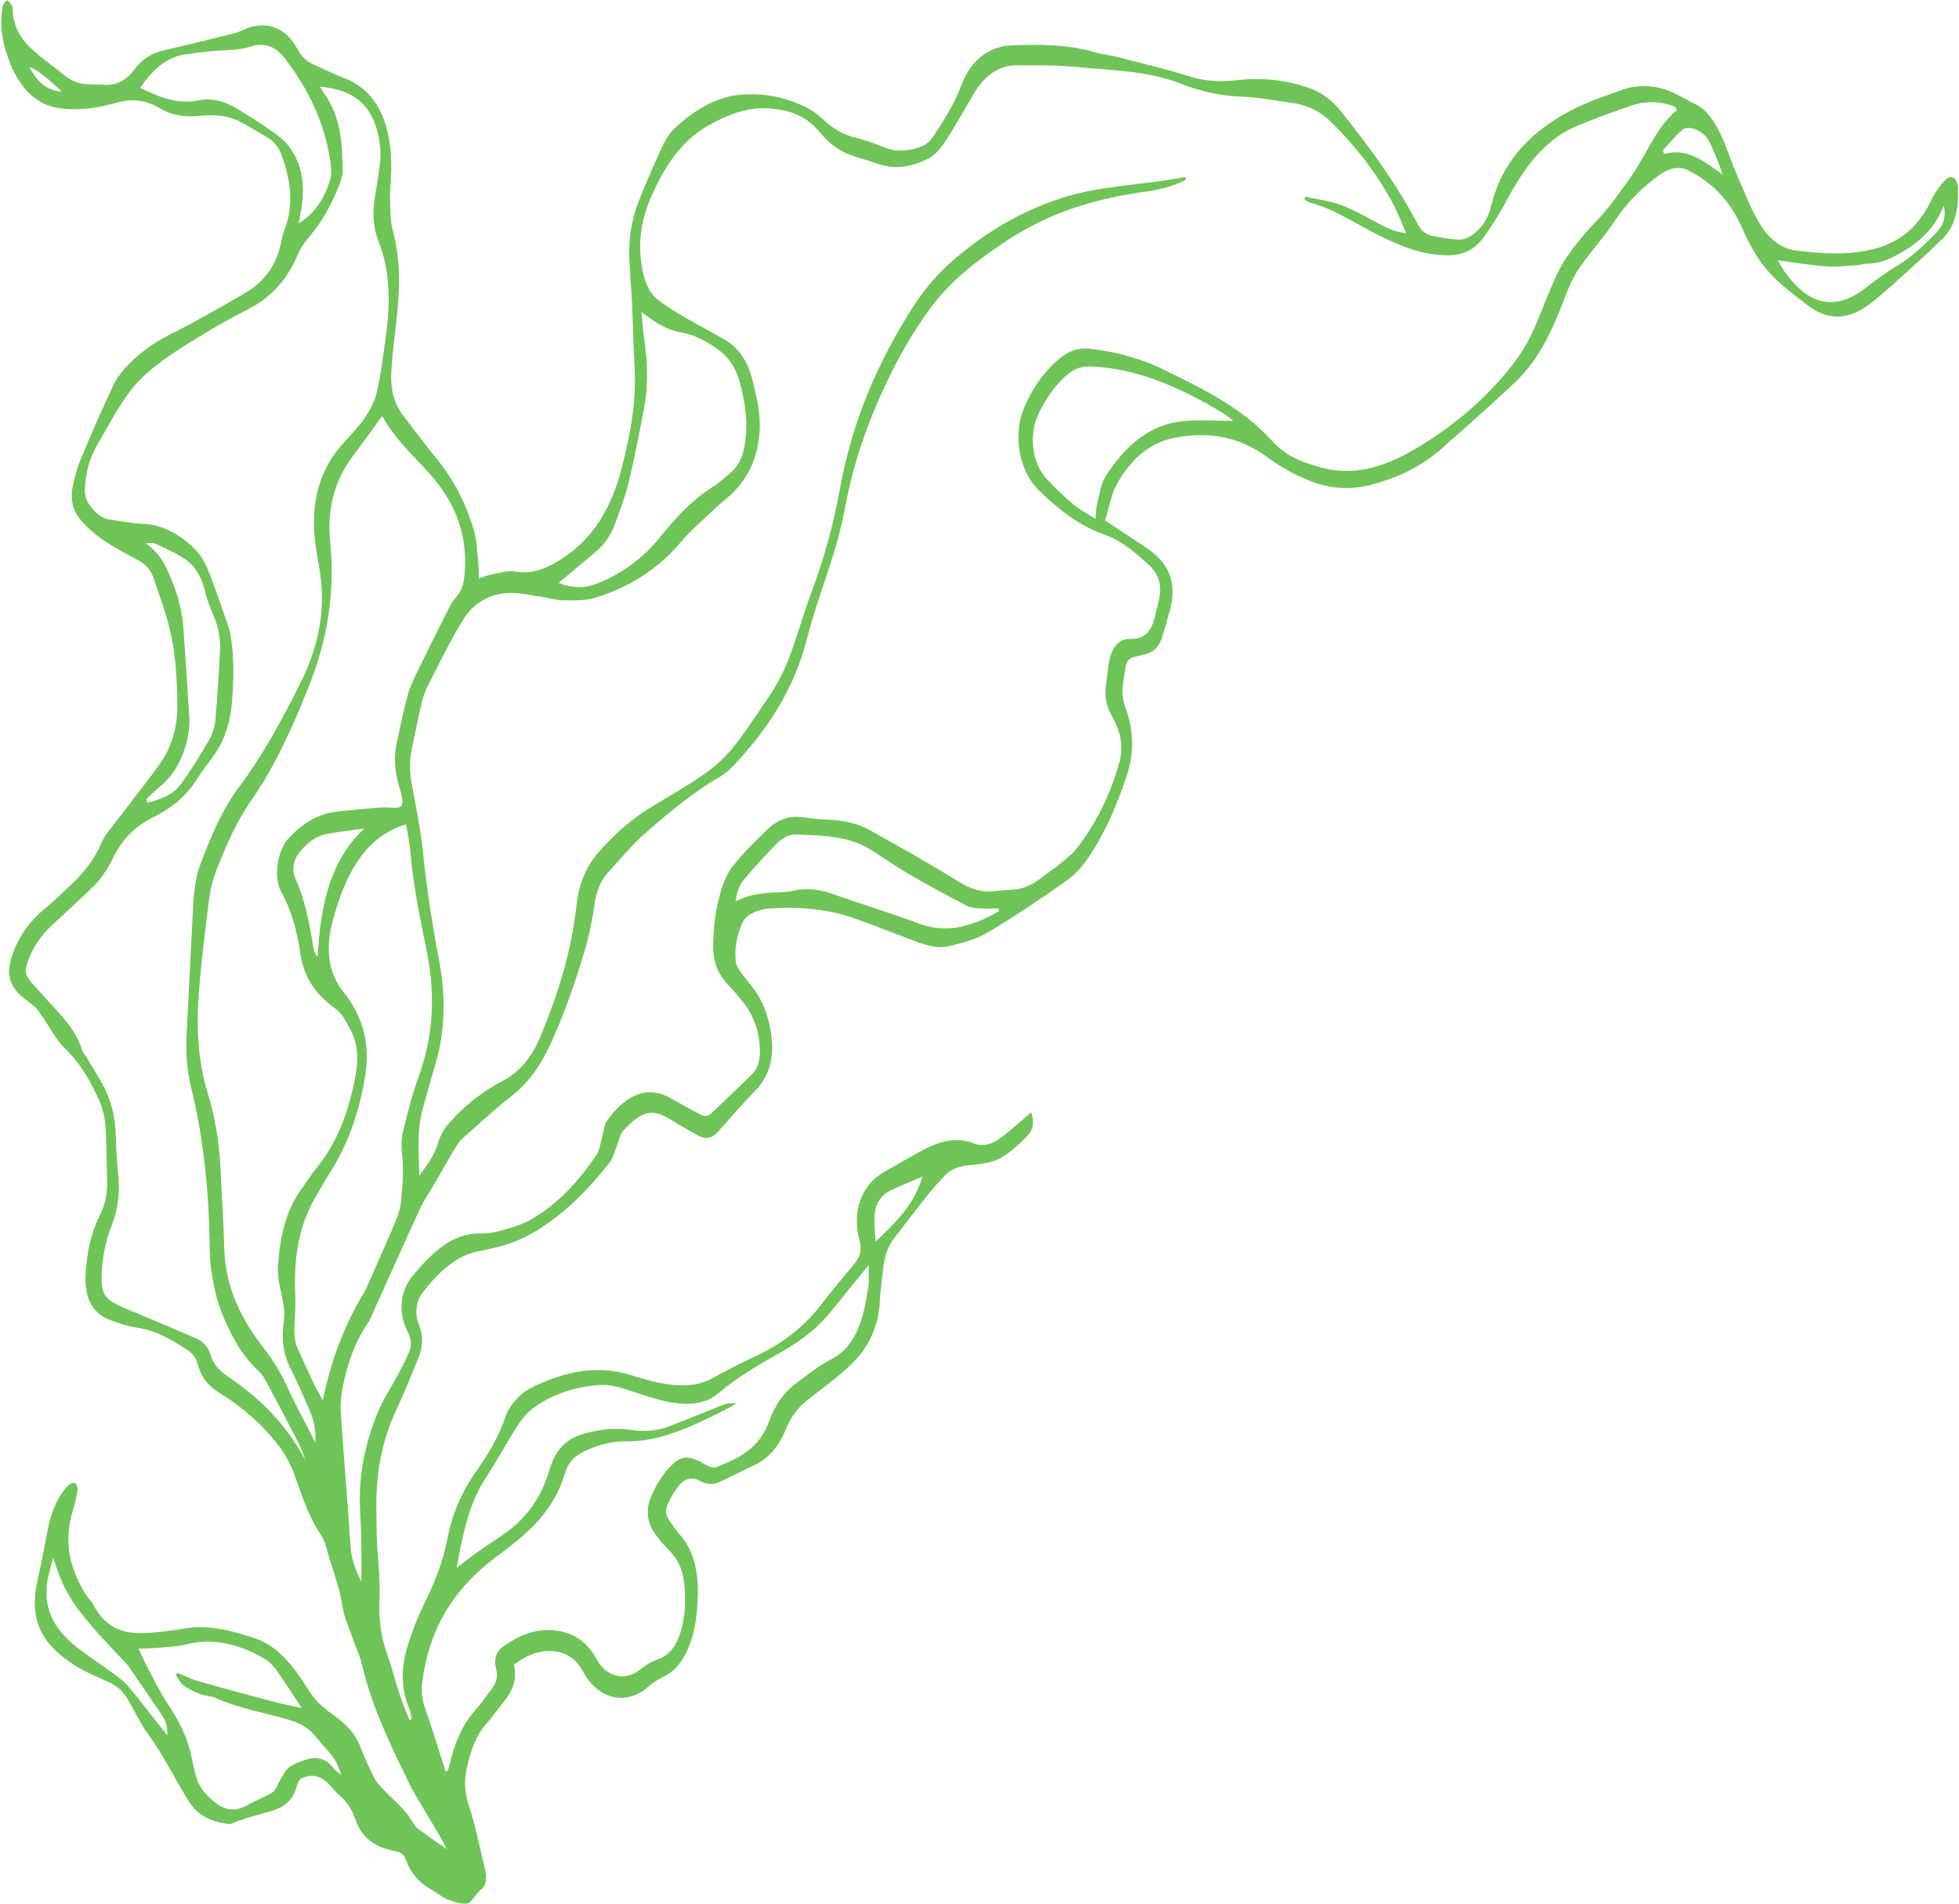 <?xml version="1.0" encoding="UTF-8" standalone="no"?><svg xmlns="http://www.w3.org/2000/svg" xmlns:xlink="http://www.w3.org/1999/xlink" fill="#000000" height="483.6" preserveAspectRatio="xMidYMid meet" version="1" viewBox="1.2 8.2 497.5 483.6" width="497.5" zoomAndPan="magnify"><g id="change1_1"><path d="M 16.922 31.453 C 13.949 28.82 11.578 26.367 8.613 25.164 C 10.496 28.645 12.793 31.254 16.922 31.453 Z M 423.543 46.328 C 423.621 46.66 423.695 46.992 423.773 47.324 C 429.281 45.684 433.75 48.867 438.703 52.609 C 438.02 50.715 437.652 49.566 437.195 48.484 C 436.504 46.848 435.848 45.16 434.992 43.66 C 433.645 41.289 429.895 39.867 428.348 41.238 C 426.645 42.75 425.137 44.617 423.543 46.328 Z M 223.551 323.555 C 228.715 318.645 233.336 314.234 235.469 307.039 C 232.797 308.188 230.016 309.277 227.297 310.578 C 225.082 311.641 223.551 313.711 223.309 316.758 C 223.145 318.781 223.438 320.867 223.551 323.555 Z M 93.723 218.633 C 90.551 219.078 87.367 219.422 84.215 220.004 C 81.488 220.504 79.195 222.223 77.238 224.68 C 75.656 226.664 75.254 229.188 76.262 231.426 C 78.555 236.508 79.652 242 80.578 247.625 C 80.773 248.824 80.863 250.309 81.875 251.094 C 82.562 238.293 84.965 226.73 93.723 218.633 Z M 494.828 60.438 C 492.41 66.566 488.312 69.93 483.656 72.559 C 481.008 74.055 478.359 75.219 475.426 75.156 C 474.605 75.141 473.781 75.496 472.957 75.547 C 470.297 75.703 467.621 76.055 464.973 75.855 C 460.828 75.547 456.699 74.844 452.645 74.32 C 459.23 85.766 466.898 87.934 475.605 80.859 C 475.836 80.672 476.055 80.449 476.297 80.281 C 478.309 78.871 480.262 77.309 482.348 76.105 C 486.254 73.855 489.668 70.691 492.941 67.277 C 494.539 65.613 495.566 63.398 494.828 60.438 Z M 43.703 448.895 C 43.758 446.426 43.109 444.945 42.211 443.621 C 39.457 439.555 36.676 435.516 33.902 431.465 C 33.781 431.289 33.645 431.133 33.504 430.98 C 29.422 426.629 25.289 422.391 21.527 417.539 C 19.07 414.367 17.145 410.973 15.781 406.961 C 15.465 406.027 15.133 405.102 14.676 403.793 C 14.203 405.656 13.801 407.086 13.477 408.539 C 12.277 413.875 13.359 418.492 16.426 422.32 C 17.664 423.871 19.055 425.297 20.543 426.438 C 23.691 428.859 26.969 431.02 30.156 433.359 C 31.426 434.289 32.73 435.246 33.793 436.496 C 36.16 439.277 38.379 442.258 40.664 445.145 C 41.562 446.281 42.484 447.391 43.703 448.895 Z M 38.312 211.195 C 38.461 211.492 38.605 211.789 38.75 212.09 C 41.746 211.125 44.922 210.367 47.129 207.359 C 49.758 203.777 52.145 199.887 54.426 195.934 C 55.258 194.492 55.766 192.527 55.926 190.727 C 56.445 184.922 56.785 179.086 57.09 173.254 C 57.246 170.281 56.621 167.477 55.539 164.809 C 54.695 162.734 53.773 160.645 53.277 158.422 C 52.41 154.539 50.578 151.719 47.855 149.969 C 45.496 148.449 42.957 147.348 40.453 146.211 C 39.785 145.91 38.965 146.168 38.211 146.168 C 40.465 147.832 42.219 149.824 43.473 152.484 C 45.672 157.145 47.344 162.082 47.758 167.539 C 48.336 175.219 48.832 182.91 49.281 190.605 C 49.367 192.09 49.215 193.656 48.926 195.109 C 47.852 200.539 45.582 204.938 41.793 207.992 C 40.586 208.969 39.473 210.121 38.312 211.195 Z M 254.891 239.648 C 254.852 239.41 254.812 239.176 254.773 238.938 C 253.207 238.938 251.641 239.016 250.078 238.914 C 248.984 238.844 247.812 238.797 246.828 238.285 C 242.145 235.852 237.477 233.355 232.871 230.691 C 229.52 228.754 226.246 226.586 222.98 224.414 C 216.77 220.281 209.965 220.457 203.258 220.137 C 201.812 220.07 200.086 220.902 198.918 222.031 C 195.852 225 192.977 228.293 190.125 231.602 C 188.992 232.91 188.336 234.715 188 237.16 C 191.957 235.047 195.812 234.934 199.668 234.797 C 200.68 234.762 201.699 234.652 202.695 234.422 C 205.938 233.676 209.102 234.004 212.273 235.113 C 219.742 237.727 227.273 240.047 234.707 242.809 C 241.895 245.477 248.438 243.277 254.891 239.648 Z M 36.812 30.516 C 41.742 32.949 46.469 34.785 51.754 33.68 C 55.227 32.953 58.727 34.082 61.938 36.117 C 64.406 37.684 66.902 39.176 69.309 40.879 C 71.066 42.117 72.926 43.348 74.34 45.098 C 77.926 49.555 78.727 55.152 77.73 61.258 C 77.559 62.312 77.348 63.355 77.066 64.902 C 81.258 62.367 83.578 58.578 85.043 53.887 C 85.363 52.863 85.398 51.566 85.262 50.461 C 83.906 39.527 79.426 30.707 73.473 22.938 C 71.152 19.906 68.227 18.961 65.086 19.961 C 62.359 20.832 59.645 20.965 56.875 21.051 C 54.117 21.137 51.371 21.648 48.617 21.961 C 43.738 22.512 40.039 25.715 36.812 30.516 Z M 314.434 115.098 C 313.539 114.414 312.801 113.734 311.988 113.242 C 301.246 106.754 290.18 101.738 278.105 101.262 C 275.977 101.176 274.09 101.797 272.344 103.27 C 269.289 105.852 266.895 109.246 264.996 113.176 C 262.402 118.535 263.223 125.719 266.977 129.805 C 269.145 132.164 271.457 134.34 273.84 136.344 C 275.492 137.73 277.375 138.684 279.383 139.98 C 279.578 138.246 279.594 136.941 279.895 135.75 C 280.453 133.551 280.812 131.047 281.898 129.32 C 286.922 121.328 293.316 115.973 301.539 115.172 C 305.742 114.758 309.996 115.098 314.434 115.098 Z M 45.793 433.547 C 45.961 433.395 46.129 433.238 46.293 433.09 C 48.129 433.816 49.93 434.715 51.801 435.246 C 58.086 437.035 64.395 438.719 70.699 440.391 C 72.867 440.965 75.055 441.391 77.852 442.023 C 75.375 438.305 73.426 435.203 71.32 432.281 C 70.469 431.102 69.371 430.039 68.223 429.387 C 62.043 425.863 55.652 424.109 48.832 425.773 C 46.586 426.324 44.266 426.434 41.977 426.648 C 40.184 426.82 38.383 426.844 36.391 426.941 C 37.316 428.891 38.012 430.516 38.828 432.035 C 40.484 435.125 42.035 438.34 43.938 441.168 C 46.613 445.148 48.793 449.383 49.852 454.477 C 50.18 456.059 50.512 457.645 50.926 459.191 C 51.633 461.84 53.09 463.527 54.895 465.203 C 57.875 467.973 60.73 468.543 64.059 466.656 C 66.148 465.473 68.387 464.68 70.434 463.387 C 71.211 462.895 71.617 461.48 72.223 460.516 C 72.949 459.355 73.551 457.922 74.484 457.156 C 75.613 456.23 77.012 455.789 78.332 455.305 C 81.156 454.27 83.797 454.398 85.984 457.398 C 86.477 458.078 87.238 458.445 87.875 458.961 C 87.301 457.113 86.605 455.582 85.676 454.32 C 84.488 452.707 83.035 451.398 81.828 449.797 C 80.043 447.43 77.934 446.062 75.422 445.254 C 69.082 443.207 62.512 442.41 56.316 439.562 C 54.945 438.934 53.391 438.98 51.984 438.438 C 50.504 437.863 49.031 437.109 47.688 436.137 C 46.918 435.578 46.414 434.43 45.793 433.547 Z M 143.07 156.234 C 146.527 157.656 149.75 157.652 152.984 156.348 C 158.965 153.934 164.359 150.207 168.848 144.602 C 172.816 139.652 177.012 135.148 182.043 131.977 C 183.77 130.891 185.348 129.422 186.957 128.059 C 188.812 126.484 189.766 124.258 190.277 121.461 C 191.281 115.98 190.523 110.828 189.164 105.641 C 188.219 102.016 186.586 99.246 183.996 97.309 C 180.949 95.027 177.773 93.234 174.227 92.645 C 170.711 92.062 167.57 90.176 164.078 87.379 C 164.383 90.328 164.535 92.598 164.863 94.824 C 165.723 100.648 165.816 106.473 164.707 112.238 C 163.504 118.48 162.297 124.734 160.812 130.875 C 159.926 134.535 158.574 138.031 157.281 141.512 C 156.242 144.305 154.605 146.551 152.566 148.277 C 149.512 150.859 146.441 153.414 143.07 156.234 Z M 83.18 363.844 C 85.312 353.559 88.664 344.684 93.52 336.742 C 93.914 336.102 94.23 335.375 94.547 334.66 C 96.934 329.25 99.355 323.859 101.668 318.395 C 102.309 316.879 102.852 315.172 103.02 313.484 C 103.445 309.312 103.797 305.133 103.273 300.887 C 103.051 299.094 103.16 297.07 103.594 295.344 C 104.762 290.672 105.938 285.953 107.555 281.512 C 111.375 271.027 111.785 260.387 109.488 249.312 C 107.75 240.945 106.066 232.539 105.352 223.891 C 105.18 221.844 104.695 219.84 104.312 217.559 C 97.562 219.52 92.902 224.383 89.555 231.277 C 88.02 234.445 86.844 237.953 85.855 241.469 C 83.891 248.438 84.152 255.031 88.715 260.504 C 88.984 260.824 89.219 261.188 89.469 261.535 C 93.66 267.395 95.215 274.047 93.871 281.949 C 92.355 290.828 89.57 298.832 85.074 305.902 C 83.629 308.184 82.273 310.559 80.934 312.938 C 76.871 320.145 75.809 328.301 76.176 336.938 C 76.27 339.137 76.168 341.359 76.035 343.562 C 75.887 346.043 75.785 348.488 76.805 350.746 C 78.184 353.789 79.57 356.828 80.996 359.836 C 81.594 361.09 82.309 362.254 83.18 363.844 Z M 114.395 458.199 C 114.84 457.867 114.953 457.832 114.984 457.75 C 115.102 457.438 115.211 457.113 115.285 456.781 C 116.535 451.152 118.551 446.137 122.156 442.27 C 123.488 440.844 124.586 439.062 125.824 437.488 C 127.07 435.91 127.816 434.309 127.164 431.875 C 126.574 429.676 127.176 427.66 128.852 426.469 C 132.867 423.609 137.125 421.785 141.797 422.242 C 146.215 422.672 149.992 424.641 152.66 429.504 C 155.422 434.539 160.328 435.055 163.695 432.277 C 165.07 431.145 166.625 430.203 168.203 429.656 C 171.766 428.422 173.52 425.188 174.473 421.074 C 175.316 417.441 175.352 413.699 174.895 409.941 C 174.512 406.773 173.371 404.25 171.387 402.246 C 170.09 400.938 168.836 399.523 167.715 397.98 C 165.484 394.902 165.059 391.633 166.684 387.977 C 167.707 385.672 169.023 383.453 170.539 381.641 C 173.805 377.742 176 377.578 180.082 380.02 C 181.027 380.586 182.312 381.148 183.211 380.785 C 188.605 378.617 193.977 376.277 196.602 368.984 C 198.062 364.918 200.355 361.746 203.391 359.516 C 206.258 357.398 209.09 355.086 212.145 353.52 C 218.871 350.07 220.57 342.711 221.738 334.848 C 221.961 333.344 221.77 331.742 221.77 329.527 C 218.449 333.625 215.527 337.16 212.672 340.773 C 209.152 345.219 204.992 348.449 200.52 351.047 C 194.816 354.363 189.031 357.457 183.797 361.938 C 181.438 363.957 178.801 364.691 175.93 364.734 C 171.23 364.801 166.812 363.211 162.332 361.773 C 159.574 360.891 156.711 359.797 153.934 359.938 C 148.004 360.242 142.203 361.902 136.938 365.578 C 135.371 366.672 133.922 368.305 132.781 370.066 C 129.918 374.496 127.383 379.266 124.492 383.664 C 120.172 390.254 118.695 398.18 117.188 406.348 C 119.297 404.77 121.176 403.305 123.102 401.941 C 125.355 400.348 127.684 398.91 129.926 397.285 C 134.992 393.613 138.727 388.395 140.762 381.43 C 142.176 376.574 144.895 373.781 148.723 372.578 C 152.781 371.301 156.918 370.723 161.086 371.328 C 164.527 371.828 167.906 371.719 171.223 370.43 C 175.102 368.926 178.961 367.348 182.828 365.789 C 184.559 365.094 186.266 364.203 188.117 364.73 C 185.844 366.074 183.539 367.176 181.242 368.285 C 174.496 371.547 167.703 374.359 160.316 374.258 C 156.441 374.203 152.609 375.234 148.973 377.129 C 147.008 378.152 145.484 379.719 144.711 382.309 C 142.477 389.785 138.07 394.855 132.984 399.113 C 130.52 401.176 127.93 402.992 125.434 404.996 C 116.559 412.125 110.246 421.523 108.465 435.148 C 108.121 437.766 108.371 439.898 109.203 442.219 C 110.609 446.152 111.832 450.195 113.125 454.195 C 113.539 455.48 113.941 456.77 114.395 458.199 Z M 81.301 374.609 C 81.488 371.391 80.844 368.574 79.641 365.945 C 78.113 362.609 76.738 359.148 75.059 355.945 C 73.082 352.168 72.668 348.121 73.281 343.848 C 73.609 341.551 73.234 339.504 72.766 337.328 C 72.234 334.875 71.629 332.258 71.793 329.789 C 72.277 322.453 73.762 315.484 77.945 309.922 C 79.09 308.395 80.074 306.66 81.281 305.227 C 86.379 299.188 89.355 291.691 91.125 283.238 C 92.133 278.441 92.547 274.008 90.109 269.535 C 88.984 267.469 87.988 265.488 86.227 264.262 C 85.582 263.812 84.973 263.273 84.359 262.754 C 80.77 259.707 78.258 255.84 77.441 250.195 C 76.641 244.652 75.195 239.285 72.582 234.625 C 70.559 231.02 71.773 224.16 74.203 221.434 C 77.875 217.309 82.008 214.832 86.875 214.309 C 89.91 213.984 92.945 213.68 95.984 213.43 C 97.445 213.305 98.922 213.172 100.375 213.305 C 103.465 213.59 103.891 213.016 102.98 209.348 C 102.867 208.902 102.707 208.48 102.574 208.039 C 101.48 204.328 101.121 200.551 101.992 196.676 C 102.879 192.738 103.656 188.754 104.695 184.887 C 105.254 182.812 106.184 180.863 107.094 178.98 C 109.605 173.797 112.176 168.664 114.762 163.543 C 115.402 162.273 116.031 160.879 116.934 159.961 C 118.445 158.41 118.965 156.441 119.176 154.168 C 120.09 144.223 116.855 136.32 111.371 129.758 C 106.969 124.496 101.789 120.301 98.27 113.863 C 95.617 117.484 93.203 120.852 90.727 124.141 C 86.156 130.215 84.223 137.598 85.043 145.719 C 86.34 158.527 84.348 170.527 79.902 181.805 C 75.781 192.262 71.27 202.52 65.074 211.363 C 61.297 216.758 58.562 223.012 56.082 229.43 C 55.238 231.605 54.625 234.023 54.324 236.414 C 53.336 244.273 52.348 252.145 51.723 260.059 C 51.027 268.852 51.402 277.543 54 285.984 C 55.887 292.105 56.902 298.559 57.203 305.156 C 57.504 311.703 57.984 318.238 58.129 324.789 C 58.367 335.379 62.609 343.43 68.16 350.57 C 70.457 353.527 72.41 356.637 74.043 360.23 C 76.281 365.156 78.867 369.828 81.301 374.609 Z M 78.758 379.086 C 78.293 377.832 77.934 376.488 77.34 375.336 C 74.523 369.852 71.664 364.398 68.762 358.984 C 68.199 357.938 67.465 356.961 66.66 356.207 C 62.453 352.266 59.594 346.941 57.34 341.141 C 56.18 338.152 55.496 334.797 54.949 331.512 C 54.496 328.785 54.461 325.926 54.414 323.117 C 54.188 309.938 52.805 297 49.727 284.371 C 48.656 279.969 48.363 275.426 48.602 270.82 C 49.109 260.895 49.582 250.961 50.109 241.035 C 50.352 236.48 50.512 231.891 52.105 227.66 C 54.746 220.672 57.602 213.816 61.855 208.16 C 67.887 200.141 72.785 191.043 77.441 181.77 C 81.648 173.391 83.984 164.207 82.539 154.051 C 82.145 151.285 81.527 148.57 81.211 145.797 C 80.133 136.387 82.055 128.195 87.637 121.613 C 89.664 119.219 91.914 117.094 93.738 114.477 C 95.105 112.512 96.367 110.113 96.938 107.637 C 97.969 103.172 98.508 98.512 99.148 93.91 C 100.328 85.465 100.395 77.172 97.234 69.211 C 96.059 66.242 95.801 62.906 96.215 59.59 C 96.516 57.164 97.035 54.785 97.34 52.363 C 97.594 50.301 97.973 48.16 97.797 46.125 C 96.887 35.668 91.742 30.957 82.453 30.207 C 82.91 30.953 83.27 31.621 83.691 32.215 C 87.641 37.754 88.207 44.586 88.199 51.578 C 88.195 52.91 87.711 54.328 87.211 55.551 C 85.285 60.246 82.973 64.59 79.855 68.211 C 78.715 69.535 77.586 71.047 76.871 72.758 C 74.051 79.52 69.707 83.926 64.207 86.754 C 61.043 88.379 57.887 90.047 54.805 91.902 C 50.559 94.465 46.273 96.98 42.223 99.98 C 39.297 102.145 36.383 104.66 34.082 107.762 C 31.004 111.91 28.477 116.727 25.82 121.355 C 24.906 122.949 24.121 124.754 23.621 126.609 C 23.094 128.566 22.797 130.691 22.742 132.758 C 22.711 133.91 23.164 135.336 23.773 136.219 C 25.184 138.258 26.883 139.895 29.148 140.184 C 31.902 140.535 34.648 141.121 37.406 141.227 C 40.73 141.355 43.816 142.469 46.688 144.375 C 49.57 146.285 52.285 148.773 53.824 152.473 C 55.879 157.426 57.547 162.637 59.336 167.77 C 59.664 168.715 59.797 169.789 59.941 170.82 C 60.68 176.055 60.543 181.293 60.105 186.562 C 59.645 192.145 57.98 196.922 54.879 200.934 C 53.59 202.605 52.324 204.328 51.176 206.156 C 48.129 211.004 43.988 213.844 39.602 216.059 C 35.488 218.141 32.227 221.363 29.922 226.078 C 28.488 229.016 26.781 231.578 24.613 233.637 C 21.219 236.863 17.805 240.059 14.367 243.211 C 11.77 245.594 9.68 248.512 8.328 252.199 C 7.348 254.883 7.52 255.785 9.207 257.758 C 10.359 259.105 11.59 260.352 12.754 261.684 C 16.305 265.734 20.363 269.219 22.176 275.227 C 22.297 275.629 22.684 275.898 22.906 276.27 C 24.301 278.59 25.719 280.895 27.07 283.262 C 29.355 287.266 30.488 291.738 30.598 296.703 C 30.68 300.211 30.961 303.715 31.266 307.203 C 31.641 311.52 31.086 315.539 29.555 319.453 C 27.98 323.469 27.105 327.781 27.004 332.301 C 26.914 336.211 27.66 337.848 30.555 339.336 C 32.77 340.48 35.086 341.328 37.355 342.297 C 41.902 344.238 46.453 346.152 50.992 348.113 C 52.633 348.82 54.004 350.078 54.625 352.168 C 55.473 355.023 57.184 356.512 59.211 357.891 C 66.953 363.148 73.816 369.73 78.758 379.086 Z M 302.277 53.141 C 302.281 53.402 302.281 53.66 302.281 53.922 C 299.016 55.52 295.621 56.41 292.133 56.883 C 279.742 58.559 267.746 62.035 256.621 69.492 C 249.574 74.215 242.711 79.258 237.234 86.789 C 231.434 94.766 226.738 103.723 222.828 113.34 C 219.773 120.852 217.359 128.672 215.855 136.949 C 215.152 140.812 214.164 144.617 213.047 148.32 C 210.836 155.641 208.082 162.727 206.203 170.172 C 202.793 183.699 195.832 193.734 187.527 202.605 C 186.41 203.801 185.133 204.852 183.805 205.621 C 177.297 209.379 171.352 214.348 165.488 219.434 C 161.93 222.523 158.75 226.336 155.492 229.957 C 153.641 232.02 152.648 234.719 152.18 237.859 C 151.629 241.527 150.973 245.223 149.949 248.711 C 147.375 257.492 144.434 266.066 140.625 274.152 C 138.148 279.41 134.996 283.57 130.859 286.777 C 126.695 290.008 122.75 293.699 118.754 297.273 C 117.941 297.996 117.254 299.004 116.648 300.016 C 114.871 302.984 113.176 306.035 111.43 309.035 C 110.281 311.016 108.938 312.844 107.965 314.949 C 104.008 323.539 100.156 332.211 96.262 340.848 C 95.758 341.965 95.34 343.188 94.68 344.141 C 91.422 348.82 89.473 354.344 88.27 360.293 C 87.82 362.508 87.598 364.914 87.75 367.184 C 88.508 378.496 89.492 389.781 90.234 401.098 C 90.457 404.465 91.676 407.156 92.973 409.973 C 93.059 403.855 92.977 397.789 92.652 391.746 C 92.176 382.805 93.969 374.531 97.207 366.758 C 98.621 363.367 100.637 360.383 102.34 357.184 C 103.27 355.438 104.168 353.664 104.992 351.844 C 105.797 350.078 105.734 348.41 104.789 346.598 C 102.316 341.855 102.637 336.293 105.988 332.234 C 110.781 326.438 115.98 321.383 123.148 321.461 C 124.711 321.477 126.309 321.328 127.832 320.898 C 130.426 320.176 133.09 319.52 135.516 318.211 C 142.352 314.512 147.93 308.574 152.723 301.453 C 153.387 300.473 153.586 298.98 153.957 297.703 C 154.426 296.078 154.52 294.062 155.352 292.855 C 158.883 287.75 164.367 283.582 170.641 286.668 C 172.188 287.43 173.684 288.355 175.211 289.191 C 176.48 289.887 177.77 290.531 179.035 291.242 C 180.055 291.82 181.012 291.758 181.902 290.902 C 185.363 287.594 188.855 284.336 192.254 280.93 C 193.703 279.473 194.227 277.367 194.18 274.98 C 194.098 270.418 192.746 266.523 190.324 263.266 C 188.812 261.227 187.09 259.43 185.449 257.543 C 183.352 255.125 182.301 252.199 182.316 248.539 C 182.336 243.672 182.938 238.934 184.305 234.441 C 185.02 232.094 186.055 229.66 187.461 227.945 C 190.246 224.559 193.305 221.504 196.406 218.574 C 198.844 216.273 201.703 215.363 204.789 215.75 C 207.086 216.035 209.391 216.293 211.695 216.395 C 215.332 216.559 218.895 217.223 222.223 219.098 C 229.633 223.273 237.078 227.383 244.344 231.938 C 247.453 233.883 250.473 234.988 253.891 234.527 C 255.449 234.32 257.023 234.246 258.59 234.145 C 261.051 233.98 263.273 232.949 265.363 231.34 C 267.02 230.062 268.758 228.949 270.383 227.613 C 271.922 226.344 273.547 225.109 274.816 223.461 C 279.523 217.359 283.035 210.27 285.355 202.215 C 286.43 198.484 286.016 195.102 284.492 191.801 C 284.117 190.992 283.676 190.234 283.27 189.457 C 282.199 187.426 281.758 185.188 282 182.773 C 282.188 180.918 282.504 179.082 282.719 177.23 C 283.211 173.074 285.09 170.324 288.379 170.449 C 292.531 170.609 294.016 167.668 294.824 163.348 C 294.91 162.895 295.066 162.461 295.188 162.02 C 296.438 157.371 295.879 154.344 292.805 151.531 C 289.363 148.387 285.824 145.41 281.629 143.953 C 275.379 141.777 269.941 137.562 264.883 132.582 C 260.027 127.805 258.391 118.66 261.203 111.934 C 263.398 106.684 266.496 102.363 270.465 99.109 C 272.797 97.195 275.32 96.445 278.113 96.773 C 284.766 97.559 291.188 99.297 297.457 102.414 C 307.012 107.168 316.547 111.656 324.5 120.434 C 327.961 124.25 332.652 125.871 337.195 127.055 C 345.238 129.148 352.992 126.637 360.105 122.508 C 368.742 117.5 376.871 111.055 383.844 102.668 C 385.973 100.105 388.023 97.297 389.598 94.184 C 391.73 89.969 393.312 85.309 395.242 80.922 C 396.359 78.387 397.488 75.766 398.996 73.621 C 401.266 70.395 403.715 67.305 406.371 64.609 C 409.648 61.285 412.344 57.34 415.145 53.441 C 419.227 47.762 421.773 40.426 427.082 36.156 C 426.82 35.746 426.73 35.516 426.586 35.406 C 426.355 35.23 426.086 35.109 425.824 35.02 C 422.355 33.828 418.852 33.855 415.422 35.047 C 410.348 36.805 405.266 38.586 400.312 40.809 C 397.84 41.914 395.48 43.738 393.355 45.73 C 389.156 49.676 386.035 54.922 383.113 60.383 C 381.621 63.18 379.875 65.777 378.105 68.309 C 375.836 71.551 372.891 72.922 369.469 73.016 C 362.27 73.211 355.645 70.258 349.195 66.836 C 344.168 64.172 339.297 61.078 333.914 59.668 C 333.426 59.539 332.977 59.172 332.508 58.91 C 332.555 58.66 332.602 58.41 332.648 58.16 C 335.688 58.828 338.797 59.168 341.738 60.246 C 344.914 61.41 347.953 63.199 351.012 64.84 C 353.211 66.02 355.406 67.09 358.34 67.438 C 357.152 64.758 356.277 62.465 355.176 60.359 C 350.949 52.273 345.578 45.539 339.609 39.527 C 336.707 36.602 333.402 34.93 329.746 34.402 C 325.344 33.77 320.938 32.934 316.52 32.758 C 311.203 32.547 306.07 31.422 301.016 29.438 C 292.441 26.07 283.512 26.113 274.691 25.223 C 269.641 24.715 264.547 24.82 259.469 24.777 C 255.566 24.742 252.254 26.684 249.617 30.281 C 248.434 31.898 247.492 33.809 246.43 35.574 C 244.582 38.645 242.836 41.824 240.832 44.723 C 239.77 46.262 238.398 47.754 236.926 48.488 C 233.012 50.438 228.926 51.32 224.719 49.98 C 222.66 49.324 220.605 48.648 218.539 48.031 C 215.141 47.016 212.105 45.145 209.598 42.02 C 205.859 37.367 201.164 35.988 196.16 35.715 C 190.871 35.43 186.035 37.316 181.203 40.012 C 174.277 43.871 169.793 50.57 166.371 58.672 C 164 64.281 163.074 70.168 164.34 76.637 C 164.988 79.969 166.066 82.602 168.254 84.32 C 170.43 86.039 172.781 87.434 175.117 88.801 C 178.551 90.812 182.07 92.57 185.488 94.621 C 189.117 96.801 191.379 100.523 192.465 105.41 C 192.691 106.426 192.918 107.438 193.164 108.445 C 195.723 118.777 193.258 128.121 186.332 134.281 C 185.199 135.289 184.004 136.191 182.895 137.246 C 179.953 140.059 176.844 142.656 174.156 145.828 C 167.949 153.156 160.559 157.465 152.477 159.973 C 149.84 160.789 146.992 160.703 144.242 160.668 C 142.227 160.645 140.219 159.977 138.199 159.691 C 135.543 159.32 132.867 158.688 130.219 158.809 C 125.719 159.02 121.57 161.133 118.785 165.629 C 115.488 170.953 112.715 176.805 109.793 182.492 C 109.098 183.848 108.586 185.41 108.223 186.969 C 107.332 190.781 106.598 194.652 105.766 198.488 C 105.16 201.27 105.191 204.02 105.684 206.824 C 106.707 212.648 107.992 218.438 108.586 224.332 C 109.543 233.879 111.031 243.258 112.789 252.602 C 114.477 261.57 114.227 270.48 111.582 279.188 C 110.488 282.789 109.48 286.438 108.492 290.09 C 107.062 295.383 107.535 300.801 107.676 306.758 C 109.801 303.961 111.555 301.578 112.457 298.441 C 113.117 296.148 114.312 294.465 115.73 292.898 C 119.68 288.551 124.117 285.195 128.922 282.688 C 133.246 280.434 136.281 276.621 138.434 271.465 C 142.82 260.945 146.305 250.008 147.602 238.164 C 148.188 232.758 149.957 228.438 153.094 224.805 C 157.215 220.035 161.695 216.098 166.785 213.051 C 185.855 201.637 184.699 202.523 196.75 184.699 C 199.43 180.738 201.383 176.266 202.957 171.48 C 204.449 166.941 205.879 162.367 207.523 157.918 C 210.551 149.73 212.895 141.316 214.484 132.453 C 217.637 114.891 224.426 99.516 233.375 85.66 C 236.844 80.281 241.09 75.938 245.738 72.223 C 256.531 63.598 268.203 58.094 280.883 56.148 C 286.102 55.348 291.348 54.805 296.578 54.102 C 298.484 53.844 300.379 53.465 302.277 53.141 Z M 263.074 290.695 C 263.988 293.207 263.477 295.121 262.332 296.395 C 260.621 298.305 258.703 299.969 256.73 301.43 C 253.605 303.746 250.008 303.828 246.535 304.23 C 244.414 304.48 242.555 305.246 240.965 306.957 C 239.344 308.699 237.75 310.488 236.242 312.383 C 233.559 315.758 230.965 319.246 228.309 322.656 C 226.754 324.652 225.875 327.031 225.578 329.789 C 225.27 332.691 224.777 335.578 224.656 338.488 C 224.301 346.992 220.297 352.379 215.137 356.758 C 212.145 359.297 209.023 361.586 205.977 364.016 C 203.738 365.801 201.98 368.176 200.781 371.168 C 199.031 375.543 196.398 378.629 192.75 380.336 C 189.812 381.711 186.91 383.215 183.965 384.57 C 182.352 385.316 180.676 385.305 179.098 384.383 C 176.59 382.918 174.629 383.91 172.949 386.383 C 172.469 387.094 171.984 387.809 171.574 388.582 C 169.836 391.887 169.895 392.68 172.023 395.59 C 172.523 396.277 173.004 397.004 173.562 397.613 C 177.297 401.695 178.531 407.051 178.426 413.047 C 178.324 418.621 177.625 423.996 175.027 428.73 C 173.832 430.906 172.375 432.57 170.438 433.633 C 168.832 434.508 167.172 435.363 165.758 436.629 C 160.43 441.383 153.219 439.957 149.359 432.883 C 147.133 428.801 144.059 427.484 140.543 427.523 C 137.484 427.559 134.566 428.789 131.695 431.051 C 132.824 435.609 130.684 438.543 128.367 441.395 C 127.176 442.867 126.09 444.484 124.828 445.852 C 122.016 448.895 120.715 452.973 119.738 457.285 C 119.004 460.523 119.199 463.512 120.277 466.797 C 122.004 472.062 123.074 477.672 124.43 483.137 C 124.961 485.262 124.746 487.066 123.125 488.32 C 122.895 488.504 122.707 488.777 122.492 489 C 121.59 489.941 120.719 491.578 119.766 491.664 C 118.098 491.809 116.336 491.172 114.695 490.531 C 113.391 490.023 112.234 488.938 110.965 488.25 C 108.062 486.676 105.691 484.375 104.34 480.664 C 103.863 479.355 103.102 478.699 102.02 478.473 C 101.109 478.281 100.195 478.074 99.301 477.793 C 95.832 476.711 92.957 474.609 91.441 470.246 C 90.602 467.832 89.344 465.863 87.625 464.352 C 86.945 463.754 86.285 463.098 85.684 462.371 C 83.383 459.609 80.832 458.184 77.363 460.074 C 77.234 460.348 76.789 460.988 76.602 461.734 C 75.703 465.25 73.578 466.953 70.977 467.863 C 68.941 468.578 66.848 469.043 64.785 469.648 C 63.715 469.965 62.66 470.352 61.598 470.707 C 60.797 470.973 59.969 471.555 59.199 471.449 C 55.391 470.93 51.785 469.797 49.18 465.727 C 45.652 460.219 42.816 454.062 38.957 448.848 C 36.953 446.141 35.441 442.848 33.691 439.832 C 32.449 437.695 30.793 436.309 28.812 435.414 C 25.941 434.125 23.023 432.922 20.297 431.227 C 18.008 429.801 15.742 428.039 13.863 425.879 C 10.273 421.746 9.297 416.449 10.559 410.48 C 11.512 405.969 12.449 401.445 13.285 396.895 C 13.949 393.281 15.121 390.027 17.047 387.242 C 17.59 386.457 18.211 385.707 18.902 385.16 C 19.297 384.848 20.043 384.711 20.387 384.984 C 20.727 385.262 20.98 386.211 20.887 386.762 C 20.602 388.465 20.227 390.168 19.719 391.785 C 17.188 399.895 19.016 406.883 23.086 413.305 C 23.66 414.215 24.48 414.898 24.977 415.863 C 28.031 421.789 32.695 423.156 37.781 422.965 C 41.367 422.828 44.957 422.312 48.523 421.734 C 53.48 420.934 58.293 421.957 63.066 423.375 C 65.305 424.039 67.594 424.781 69.637 426.066 C 71.582 427.289 73.375 429.07 74.98 430.953 C 76.734 433.012 78.254 435.41 79.766 437.773 C 81.43 440.375 83.52 442.039 85.801 443.715 C 88.508 445.699 91.266 448.004 92.75 451.93 C 93.781 454.66 95.008 457.293 96.301 459.84 C 96.883 460.98 97.805 461.867 98.641 462.766 C 101.246 465.543 104.246 467.754 106.246 471.395 C 106.508 471.867 106.859 472.312 107.25 472.594 C 109.555 474.27 111.883 475.895 114.617 477.832 C 114.137 476.832 113.879 476.184 113.539 475.609 C 111.051 471.395 108.547 467.195 106.047 462.988 C 105.938 462.805 105.82 462.617 105.727 462.418 C 100.875 452.344 95.793 442.43 93.117 430.941 C 92.602 428.727 91.594 426.703 90.863 424.562 C 89.91 421.789 88.613 419.086 88.172 416.18 C 87.363 410.816 85.32 406.082 84 400.992 C 83.688 399.801 83.125 398.633 82.477 397.668 C 79.422 393.133 77.785 387.652 75.824 382.355 C 74.867 379.77 73.469 377.305 71.883 375.262 C 67.578 369.703 62.504 365.395 56.984 361.996 C 54.277 360.328 52.258 358.133 51.312 354.324 C 51 353.066 49.926 351.812 48.949 351.176 C 44.93 348.551 40.859 346.082 36.238 345.449 C 33.957 345.141 31.699 344.371 29.48 343.582 C 24.73 341.891 22.637 338.109 22.941 331.867 C 23.199 326.531 24.258 321.441 26.535 316.902 C 27.934 314.109 28.523 311.172 28.406 307.91 C 28.262 303.812 28.219 299.715 28.09 295.617 C 27.996 292.652 27.402 289.871 26.211 287.266 C 23.969 282.363 21.363 277.992 17.711 274.488 C 15.414 272.289 13.781 268.984 11.836 266.191 C 11.305 265.43 10.789 264.605 10.145 264.016 C 9.102 263.055 7.938 262.309 6.863 261.395 C 3.457 258.496 2.695 255.352 4.41 250.535 C 6.211 245.48 9.184 241.723 12.848 238.73 C 15.09 236.898 17.227 234.844 19.359 232.805 C 22.484 229.824 25.258 226.438 27.105 221.957 C 27.523 220.941 28.203 220.074 28.84 219.234 C 33.059 213.684 37.379 208.25 41.512 202.598 C 44.695 198.238 46.34 193.07 46.242 186.957 C 46.141 180.48 45.812 174.043 44.285 167.871 C 43.188 163.43 41.617 159.168 40.148 154.891 C 39.422 152.777 38.039 151.441 36.34 150.523 C 33.281 148.879 30.199 147.258 27.281 145.262 C 25.191 143.832 23.172 142.051 21.457 139.98 C 19.719 137.887 19.023 134.941 19.648 131.898 C 20.156 129.426 20.816 126.938 21.754 124.688 C 24.391 118.383 27.105 112.121 30.004 106.008 C 30.973 103.961 32.453 102.188 33.941 100.672 C 37.047 97.516 40.48 95.105 44.234 93.227 C 50.672 90.012 56.98 86.371 63.273 82.727 C 67.91 80.035 71.453 75.961 72.672 69.32 C 72.879 68.188 73.238 67.086 73.625 66.027 C 75.926 59.73 74.848 53.695 72.777 47.738 C 71.992 45.492 70.629 43.969 68.879 42.965 C 66.609 41.66 64.375 40.242 62.07 39.055 C 58.738 37.336 55.18 37.293 51.699 37.637 C 48.195 37.98 44.938 37.59 41.73 35.652 C 38.234 33.539 34.676 33.176 30.719 34.305 C 26.172 35.605 21.453 36.316 16.699 35.746 C 10.719 35.027 6.555 31.02 3.871 24.473 C 2.246 20.496 1.176 16.242 1.645 11.629 C 1.715 10.938 1.727 10.176 1.973 9.586 C 2.199 9.039 2.84 8.223 3.055 8.324 C 3.562 8.57 3.926 9.289 4.336 9.836 C 4.391 9.902 4.375 10.059 4.379 10.176 C 4.5 16.371 7.832 19.621 11.477 22.562 C 13.5 24.195 15.582 25.719 17.598 27.363 C 19.363 28.805 21.27 29.52 23.352 29.574 C 24.828 29.613 26.309 29.656 27.785 29.746 C 30.734 29.926 33.289 28.633 35.254 25.945 C 37.383 23.035 39.973 21.613 42.973 20.934 C 48.871 19.59 54.758 18.141 60.641 16.676 C 61.719 16.406 62.754 15.848 63.812 15.434 C 68.121 13.742 73.469 14.477 76.797 20.73 C 77.777 22.57 79.027 23.785 80.656 24.496 C 83.266 25.637 85.828 26.965 88.469 27.957 C 97.473 31.344 100.672 40.355 100.562 51.137 C 100.539 53.594 100.191 56.051 100.25 58.5 C 100.312 61.285 100.262 64.238 100.965 66.812 C 103.094 74.641 102.727 82.484 101.797 90.43 C 101.324 94.48 100.797 98.535 100.57 102.613 C 100.352 106.562 101.062 110.344 103.301 113.332 C 106.289 117.32 109.312 121.277 112.414 125.125 C 116.449 130.129 119.488 135.996 121.469 142.613 C 122.359 145.594 122.391 148.996 122.758 152.215 C 122.859 153.109 122.773 154.039 122.773 155.152 C 123.605 154.848 124.285 154.484 124.988 154.355 C 127.352 153.934 129.789 152.965 132.074 153.355 C 136.777 154.16 140.77 152.254 144.719 149.559 C 151.824 144.699 156.43 137.246 158.945 127.605 C 161.156 119.113 162.879 110.539 162.352 101.453 C 162.031 95.969 161.957 90.465 161.699 84.977 C 161.523 81.141 161.129 77.32 161.004 73.484 C 160.84 68.48 161.668 63.656 163.438 59.203 C 165.348 54.402 167.422 49.703 169.566 45.062 C 170.297 43.48 171.297 41.93 172.457 40.855 C 177.438 36.242 182.855 32.852 189.145 32.266 C 193.418 31.871 197.621 32.32 201.77 33.742 C 204.828 34.789 207.754 36.117 210.309 38.586 C 212.77 40.961 215.516 42.465 218.59 43.195 C 221.031 43.777 223.43 44.715 225.809 45.645 C 229.035 46.902 232.23 46.578 235.352 45.332 C 236.434 44.902 237.527 43.91 238.254 42.797 C 240.887 38.754 243.5 34.781 245.324 29.887 C 247.75 23.367 252.473 19.965 258.07 19.73 C 265.164 19.438 272.301 19.438 279.309 21.477 C 281.195 22.023 283.145 22.195 285.043 22.688 C 291.188 24.277 297.359 25.734 303.445 27.648 C 307.477 28.914 311.441 29.02 315.527 28.551 C 321.73 27.844 327.891 28.488 333.898 30.633 C 336.871 31.691 339.5 33.68 341.715 36.441 C 348.77 45.242 355.523 54.379 361.074 64.828 C 362.008 66.586 363.188 67.797 364.836 68.086 C 367.117 68.492 369.41 68.965 371.707 69.059 C 374.758 69.184 378.723 65.367 379.734 61.07 C 382.586 48.996 389.789 42.262 398.156 37.34 C 402.891 34.551 408.059 32.859 413.109 31.035 C 417.766 29.355 422.445 29.879 426.973 32.133 C 428.516 32.902 430.02 33.812 431.574 34.547 C 434.504 35.922 436.438 38.793 437.988 41.93 C 439.645 45.285 440.754 49.062 442.27 52.535 C 444.234 57.031 446.012 61.77 448.535 65.723 C 450.699 69.117 453.777 71.406 457.547 71.859 C 464.004 72.637 470.461 73.066 476.848 71.496 C 483.043 69.977 488.242 66.32 491.605 59.121 C 492.52 57.172 493.812 55.391 495.199 53.945 C 496.742 52.336 498.336 53.359 498.438 55.945 C 498.637 60.93 497.879 65.562 494.527 68.828 C 492.039 71.254 489.508 73.613 486.949 75.918 C 483.488 79.027 480.07 82.238 476.477 85.082 C 471.242 89.219 465.828 90.039 460.281 85.746 C 455.703 82.203 450.988 78.887 447.539 73.52 C 446.035 71.176 444.695 68.605 443.543 65.953 C 440.492 58.938 435.762 54.422 430.074 51.531 C 427.535 50.242 424.93 50.906 422.406 52.793 C 418.41 55.785 414.766 59.105 411.734 63.676 C 408.773 68.145 405.242 72 402.199 76.391 C 400.703 78.547 399.566 81.188 398.586 83.805 C 395.539 91.926 391.969 99.562 386.199 105.07 C 381.258 109.785 376.156 114.23 371.121 118.785 C 370.445 119.398 369.695 119.891 369.047 120.535 C 363.312 126.215 356.715 129.355 349.68 131.254 C 344.406 132.676 339.133 132.406 334.059 130.422 C 330.293 128.949 326.566 126.938 323.172 124.41 C 315.582 118.754 307.457 117.73 299.078 119.477 C 293.109 120.719 288.227 124.93 284.805 131.238 C 283.336 133.941 282.766 137.426 281.84 140.383 C 285.621 142.883 289.133 145.156 292.605 147.52 C 293.66 148.234 294.684 149.074 295.594 150.043 C 298.77 153.418 299.707 157.684 298.434 162.672 C 297.809 165.121 297.105 167.539 296.367 169.938 C 295.605 172.395 294.242 173.805 292.094 174.352 C 287.004 175.645 287.41 174.785 286.414 181.73 C 286.098 183.922 286.27 185.844 286.996 187.844 C 289.055 193.52 289.344 199.148 287.359 205.137 C 284.945 212.441 282.02 219.316 278.035 225.375 C 276.41 227.848 274.422 230.191 272.223 231.75 C 265.625 236.426 258.93 240.93 252.09 245 C 249.047 246.809 245.598 247.664 242.262 248.496 C 239.121 249.281 236.023 248.145 232.996 247.012 C 228.133 245.188 223.293 243.234 218.406 241.508 C 211.215 238.969 203.852 238.441 196.438 238.934 C 195.078 239.023 193.676 239.418 192.406 240.047 C 191.422 240.531 190.297 241.359 189.789 242.453 C 188.367 245.512 187.652 248.93 188.062 252.516 C 188.164 253.438 188.781 254.348 189.312 255.094 C 190.426 256.656 191.668 258.066 192.797 259.609 C 194.656 262.148 195.887 265.184 196.617 268.48 C 198.059 274.961 197.395 280.715 192.957 285.254 C 189.797 288.488 186.785 291.965 183.766 295.406 C 182.137 297.266 180.406 297.723 178.418 296.566 C 176.152 295.254 173.852 294.027 171.625 292.613 C 166.512 289.359 163.797 290.684 159.363 295.52 C 158.668 296.277 158.453 297.738 157.992 298.863 C 157.367 300.391 156.953 302.199 156.043 303.379 C 150.316 310.793 143.914 317.031 136.402 321.398 C 132.047 323.934 127.43 325.082 122.801 325.973 C 116.945 327.094 112.621 331.297 108.676 336.273 C 106.918 338.488 106.355 341.523 107.617 344.703 C 108.684 347.387 108.605 350.195 107.547 352.824 C 105.703 357.41 103.855 362.008 101.789 366.43 C 98.297 373.895 96.73 381.938 96.777 390.543 C 96.793 393.586 96.805 396.637 96.93 399.676 C 97.043 402.465 97.352 405.242 97.488 408.031 C 97.594 410.129 97.676 412.242 97.57 414.336 C 97.32 419.23 97.934 423.859 99.535 428.355 C 100.746 431.762 101.637 435.348 102.773 438.801 C 103.477 440.934 104.367 442.965 105.176 445.043 C 105.383 444.938 105.59 444.832 105.797 444.73 C 105.594 443.898 105.484 443 105.164 442.246 C 102.949 437.008 103.059 431.605 104.707 426.277 C 105.812 422.707 107.125 419.176 108.73 415.938 C 111.363 410.645 113.609 405.195 114.793 399.09 C 116.055 392.582 118.57 386.914 122.074 381.941 C 125.102 377.645 127.883 373.188 129.652 367.773 C 130.223 366.039 131.453 364.527 132.621 363.273 C 133.727 362.086 135.078 361.137 136.441 360.48 C 144.523 356.582 152.793 354.746 161.387 357.426 C 166.418 358.988 171.438 360.465 176.699 359.934 C 178.777 359.727 180.656 359.055 182.543 358.02 C 185.836 356.215 189.156 354.457 192.531 352.91 C 198.957 349.969 204.797 345.902 209.641 339.672 C 212.359 336.168 215.16 332.758 217.992 329.395 C 219.516 327.59 220.219 325.977 219.438 323.035 C 217.473 315.641 220.133 308.953 225.793 305.816 C 229.086 303.992 232.316 301.996 235.633 300.254 C 239.797 298.062 244.051 296.836 248.574 298.613 C 251.246 299.664 253.715 298.473 255.965 296.73 C 258.277 294.941 260.48 292.914 263.074 290.695" fill="#6fc457"/></g></svg>